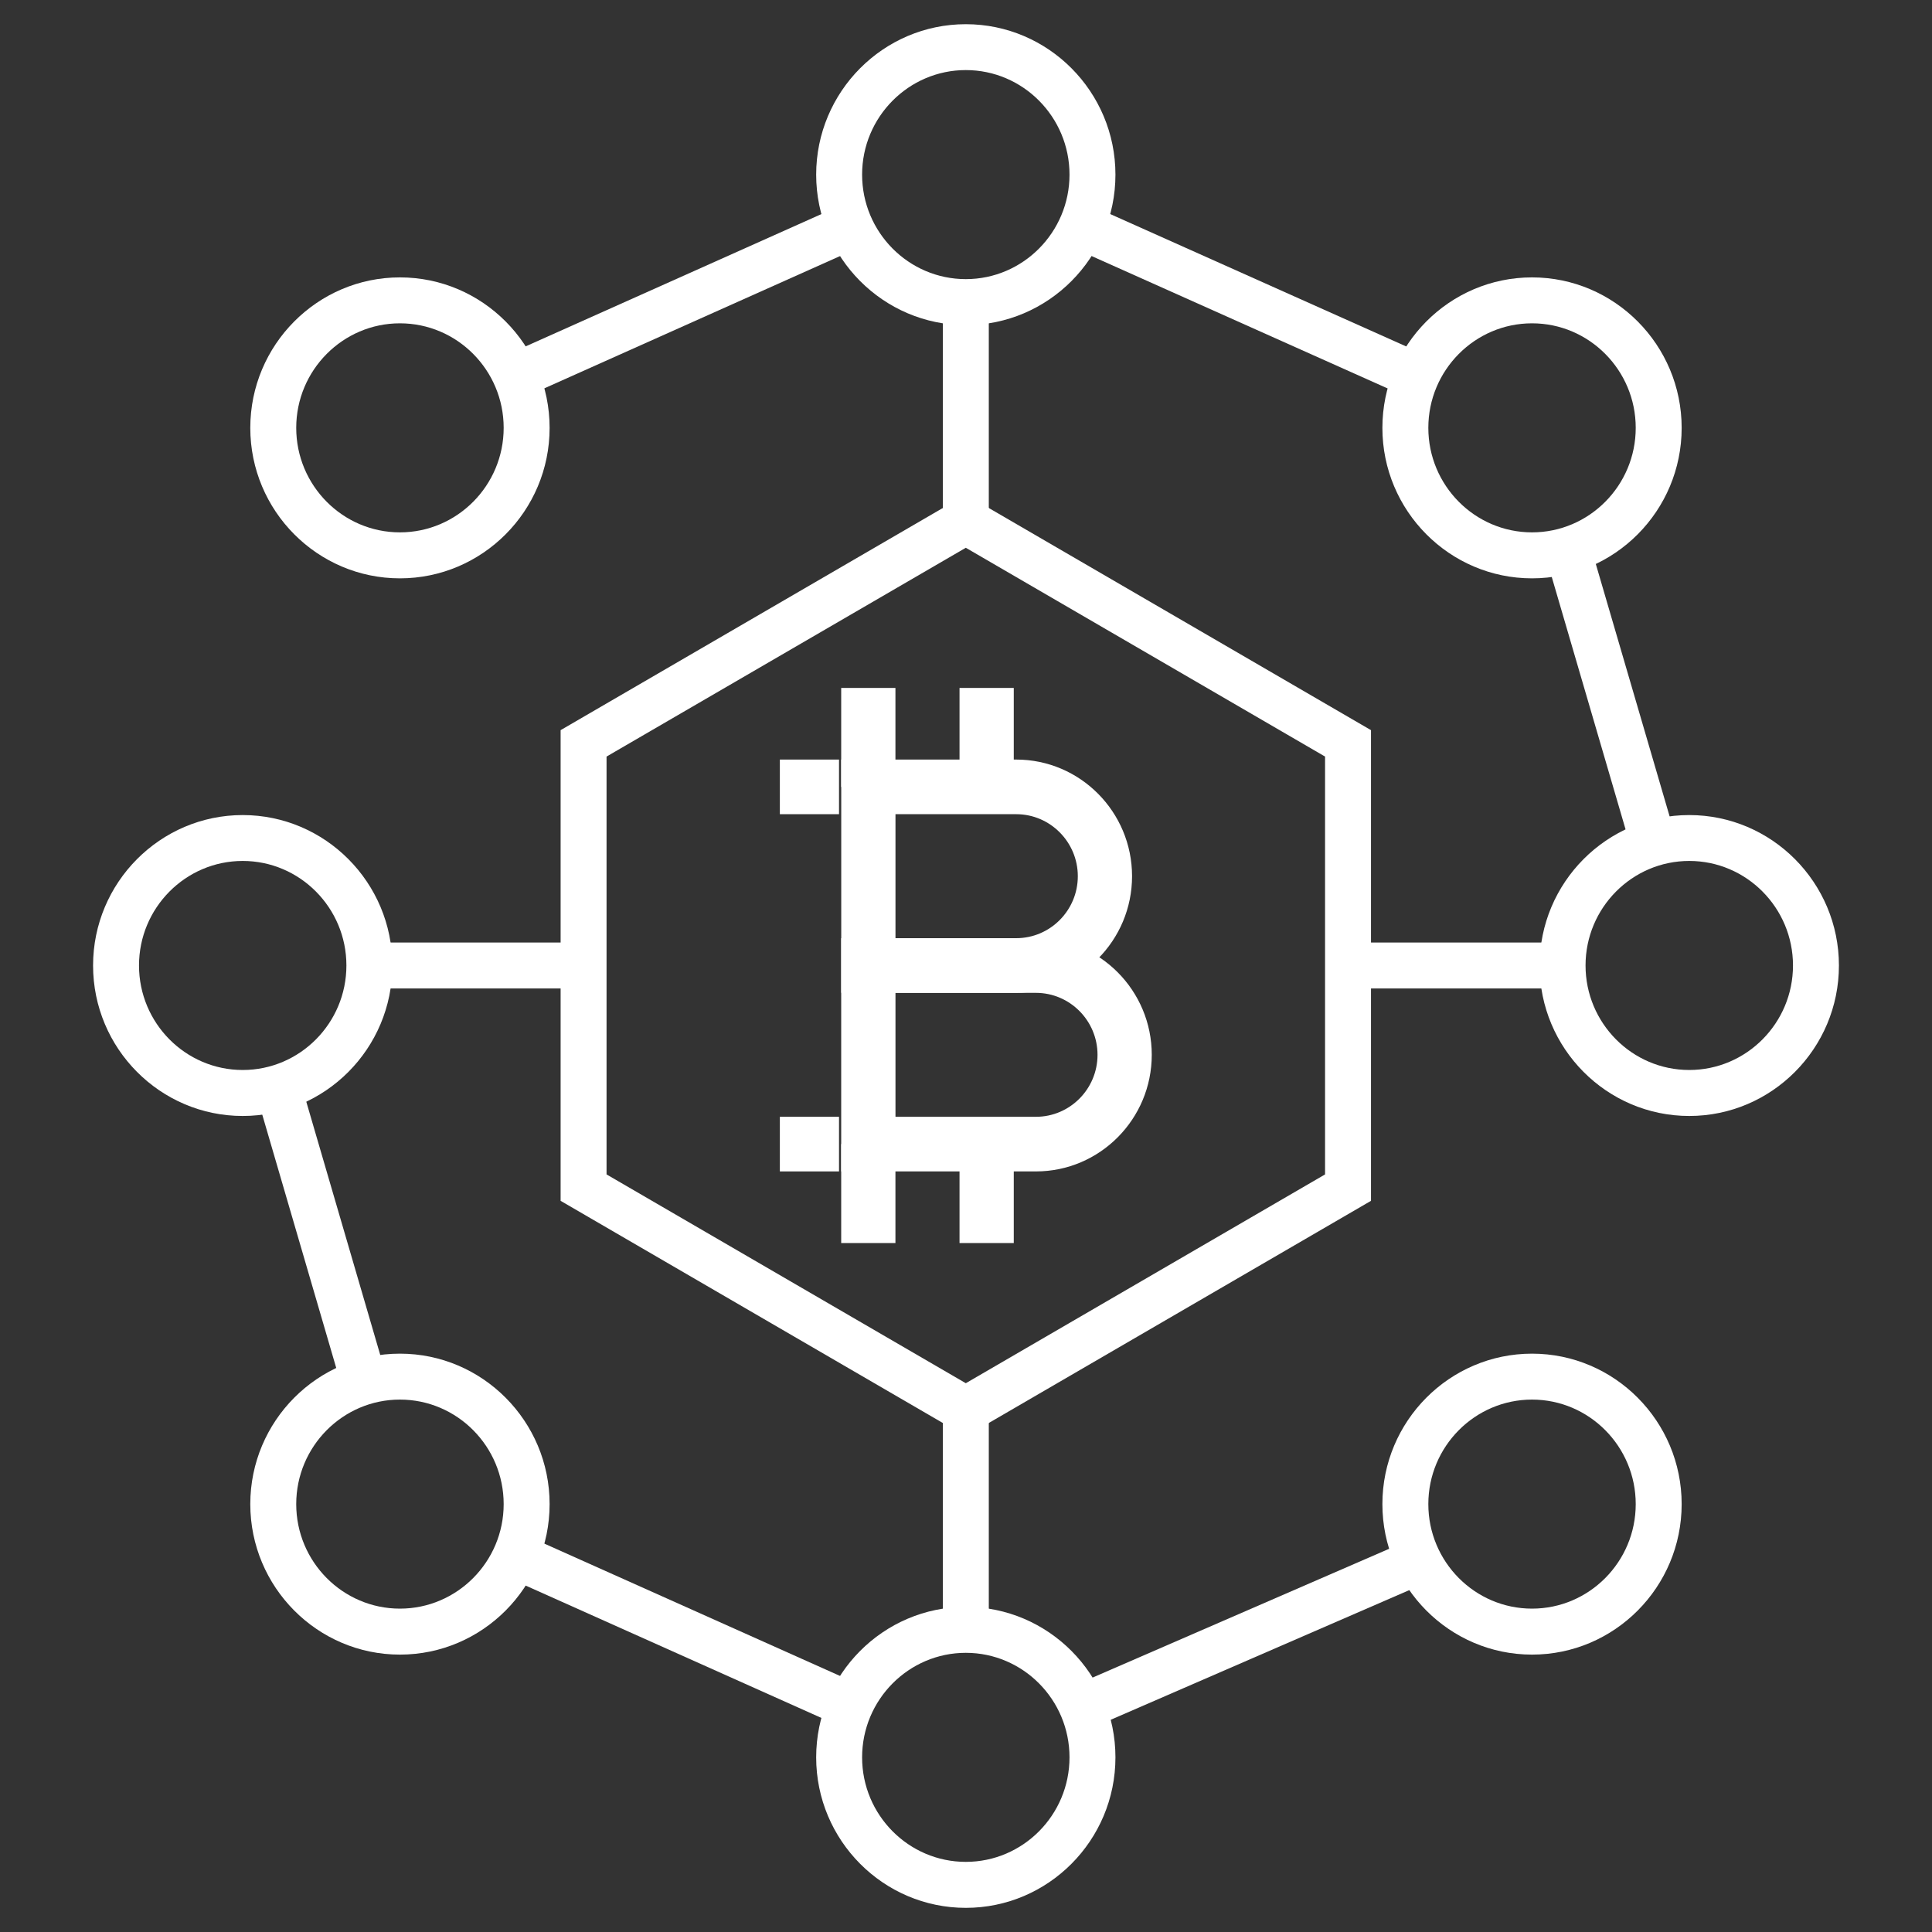 <?xml version="1.0" encoding="UTF-8"?>
<svg id="Layer_1" xmlns="http://www.w3.org/2000/svg" width="40" height="40" viewBox="0 0 40 40">
  <rect x="0" y="0" width="40" height="40" fill="#333333" stroke="none"/>
  <path d="M19.996,29.738l-8.389-4.876v-9.745l8.389-4.876,8.389,4.876v9.745l-8.389,4.876ZM12.558,24.315l7.438,4.323,7.438-4.323v-8.651l-7.438-4.323-7.438,4.323v8.651Z" style="fill: #fff;"/>
  <path d="M19.996,6.731c-1.708,0-3.098-1.398-3.098-3.115s1.39-3.115,3.098-3.115,3.098,1.398,3.098,3.115-1.39,3.115-3.098,3.115ZM19.996,1.451c-1.183,0-2.147.971-2.147,2.164s.963,2.164,2.147,2.164,2.147-.971,2.147-2.164-.963-2.164-2.147-2.164Z" style="fill: #fff;"/>
  <path d="M31.719,11.974c-1.708,0-3.098-1.398-3.098-3.115,0-1.718,1.39-3.116,3.098-3.116s3.098,1.398,3.098,3.116c0,1.718-1.39,3.115-3.098,3.115ZM31.719,6.694c-1.183,0-2.147.971-2.147,2.164s.963,2.164,2.147,2.164,2.147-.971,2.147-2.164-.963-2.164-2.147-2.164Z" style="fill: #fff;"/>
  <path d="M8.28,11.974c-1.708,0-3.098-1.398-3.098-3.115,0-1.718,1.39-3.116,3.098-3.116s3.099,1.398,3.099,3.116c0,1.718-1.391,3.115-3.099,3.115ZM8.28,6.694c-1.183,0-2.147.971-2.147,2.164s.963,2.164,2.147,2.164c1.184,0,2.148-.971,2.148-2.164s-.963-2.164-2.148-2.164Z" style="fill: #fff;"/>
  <path d="M5.025,23.105c-1.708,0-3.098-1.398-3.098-3.115s1.39-3.115,3.098-3.115,3.098,1.398,3.098,3.115-1.39,3.115-3.098,3.115ZM5.025,17.825c-1.183,0-2.147.971-2.147,2.164s.963,2.164,2.147,2.164,2.147-.971,2.147-2.164-.963-2.164-2.147-2.164Z" style="fill: #fff;"/>
  <path d="M8.28,34.257c-1.708,0-3.098-1.398-3.098-3.116,0-1.718,1.39-3.115,3.098-3.115s3.099,1.398,3.099,3.115c0,1.718-1.391,3.116-3.099,3.116ZM8.28,28.977c-1.183,0-2.147.971-2.147,2.164,0,1.193.963,2.164,2.147,2.164,1.184,0,2.148-.971,2.148-2.164,0-1.193-.963-2.164-2.148-2.164Z" style="fill: #fff;"/>
  <path d="M19.996,39.5c-1.708,0-3.098-1.398-3.098-3.116,0-1.718,1.39-3.115,3.098-3.115s3.098,1.398,3.098,3.115c0,1.718-1.39,3.116-3.098,3.116ZM19.996,34.22c-1.183,0-2.147.971-2.147,2.164s.963,2.164,2.147,2.164,2.147-.971,2.147-2.164-.963-2.164-2.147-2.164Z" style="fill: #fff;"/>
  <path d="M31.719,34.257c-1.708,0-3.098-1.398-3.098-3.116,0-1.718,1.39-3.115,3.098-3.115s3.098,1.398,3.098,3.115c0,1.718-1.39,3.116-3.098,3.116ZM31.719,28.977c-1.183,0-2.147.971-2.147,2.164,0,1.193.963,2.164,2.147,2.164s2.147-.971,2.147-2.164c0-1.193-.963-2.164-2.147-2.164Z" style="fill: #fff;"/>
  <path d="M34.974,23.105c-1.708,0-3.098-1.398-3.098-3.115s1.39-3.115,3.098-3.115,3.099,1.398,3.099,3.115-1.391,3.115-3.099,3.115ZM34.974,17.825c-1.183,0-2.147.971-2.147,2.164s.963,2.164,2.147,2.164c1.184,0,2.148-.971,2.148-2.164s-.963-2.164-2.148-2.164Z" style="fill: #fff;"/>
  <rect x="10.346" y="5.761" width="7.585" height=".951" transform="translate(-1.314 6.316) rotate(-24.099)" style="fill: #fff;"/>
  <rect x="25.383" y="2.442" width=".951" height="7.59" transform="translate(9.607 27.296) rotate(-65.904)" style="fill: #fff;"/>
  <rect x="32.872" y="11.263" width=".951" height="6.321" transform="translate(-2.708 9.939) rotate(-16.3)" style="fill: #fff;"/>
  <rect x="21.985" y="33.348" width="7.842" height=".951" transform="translate(-11.329 13.119) rotate(-23.474)" style="fill: #fff;"/>
  <rect x="13.637" y="29.852" width=".951" height="7.799" transform="translate(-22.459 32.847) rotate(-65.891)" style="fill: #fff;"/>
  <rect x="6.194" y="22.504" width=".95" height="6.24" transform="translate(-6.916 2.897) rotate(-16.279)" style="fill: #fff;"/>
  <rect x="7.647" y="19.514" width="4.436" height=".951" style="fill: #fff;"/>
  <rect x="27.91" y="19.514" width="4.442" height=".951" style="fill: #fff;"/>
  <rect x="19.521" y="6.255" width=".951" height="4.536" style="fill: #fff;"/>
  <rect x="19.521" y="29.188" width=".951" height="4.557" style="fill: #fff;"/>
  <g>
    <g id="g381">
      <g id="path383">
        <path d="M21.04,20.555h-3.623v-4.829h3.623c1.323,0,2.398,1.083,2.398,2.415,0,1.331-1.076,2.414-2.398,2.414ZM18.54,19.424h2.5c.703,0,1.275-.576,1.275-1.283s-.572-1.284-1.275-1.284h-2.5v2.567Z" style="fill: #fff;"/>
      </g>
    </g>
    <g id="g385">
      <g id="path387">
        <path d="M21.448,24.253h-4.032v-4.828h4.032c1.323,0,2.398,1.083,2.398,2.414s-1.076,2.414-2.398,2.414ZM18.54,23.122h2.908c.703,0,1.275-.576,1.275-1.283s-.572-1.283-1.275-1.283h-2.908v2.567Z" style="fill: #fff;"/>
      </g>
    </g>
    <g id="g389">
      <g id="path391">
        <rect x="19.866" y="14.243" width="1.123" height="2.049" style="fill: #fff;"/>
      </g>
    </g>
    <g id="g393">
      <g id="path395">
        <rect x="17.416" y="14.243" width="1.123" height="2.049" style="fill: #fff;"/>
      </g>
    </g>
    <g id="g397">
      <g id="path399">
        <rect x="19.866" y="23.687" width="1.123" height="2.049" style="fill: #fff;"/>
      </g>
    </g>
    <g id="g401">
      <g id="path403">
        <rect x="17.416" y="23.687" width="1.123" height="2.049" style="fill: #fff;"/>
      </g>
    </g>
    <g id="g405">
      <g id="path407">
        <rect x="16.146" y="15.726" width="1.225" height="1.131" style="fill: #fff;"/>
      </g>
    </g>
    <g id="g409">
      <g id="path411">
        <rect x="16.146" y="23.122" width="1.225" height="1.131" style="fill: #fff;"/>
      </g>
    </g>
  </g>
</svg>
